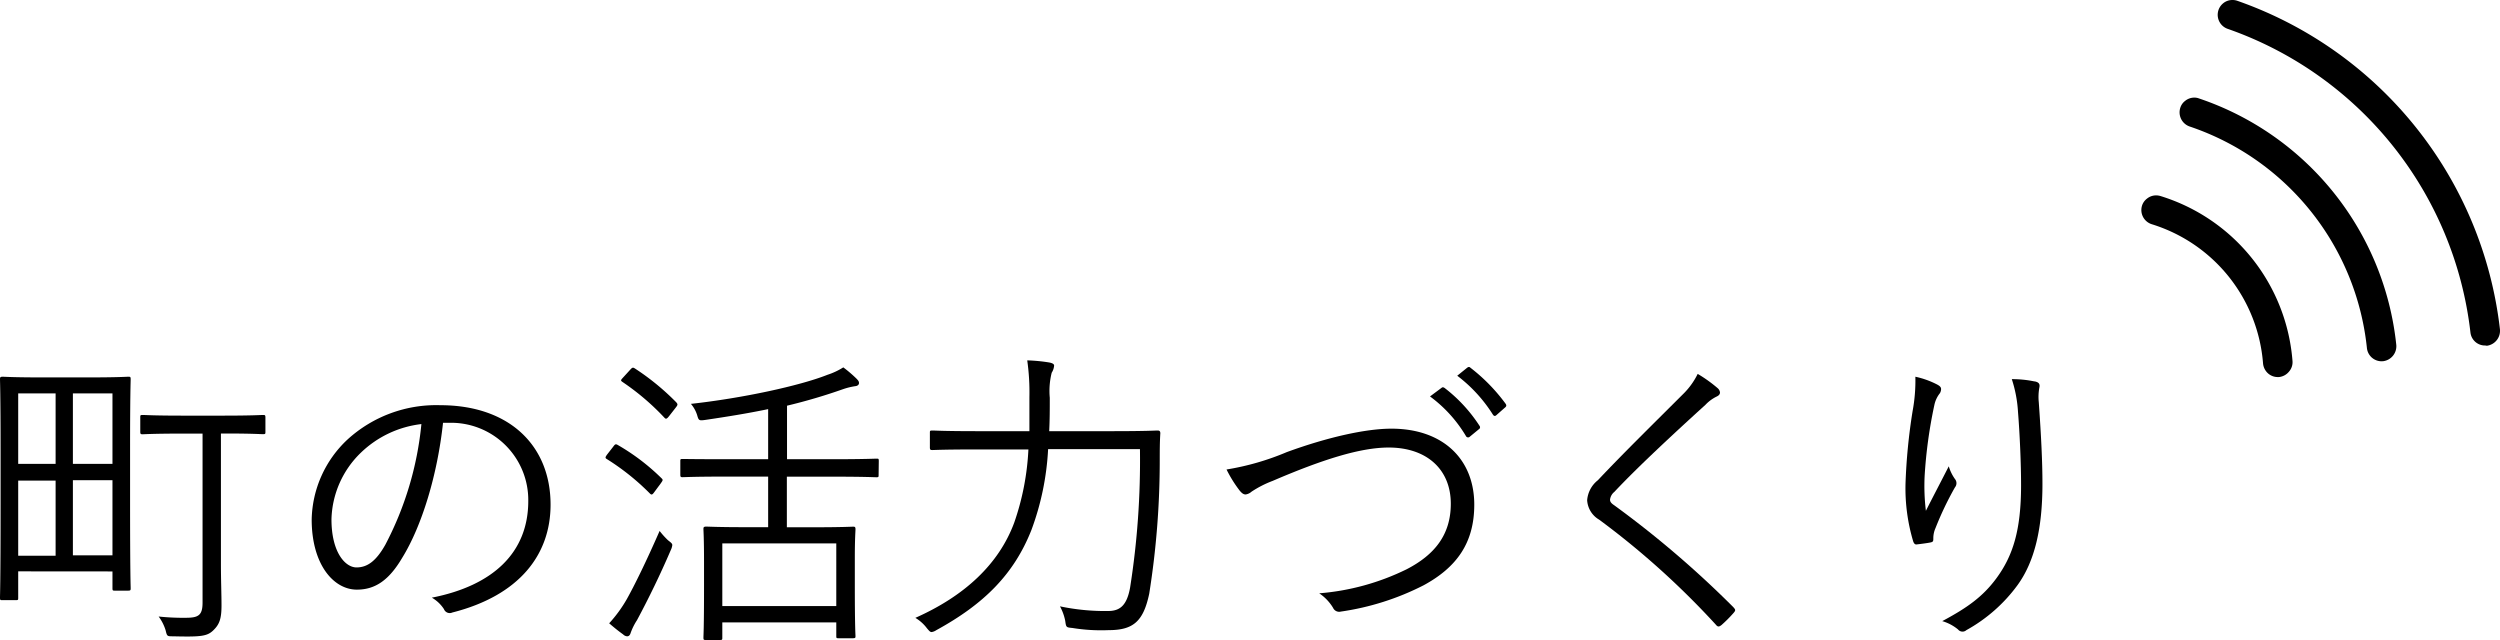 <svg xmlns="http://www.w3.org/2000/svg" viewBox="0 0 299.42 76.65"><g id="レイヤー_2" data-name="レイヤー 2"><g id="文字"><path d="M2.18,68.43v3.15c0,.26,0,.3-.29.3H.3c-.26,0-.3,0-.3-.3s.07-1.74.07-11.1V53.86C.07,47.27,0,45.6,0,45.42s0-.3.3-.3,1.25.08,4.44.08h6.18c3.18,0,4.21-.08,4.44-.08s.29,0,.29.3-.07,1.85-.07,8.44v6c0,8.92.07,10.36.07,10.58s0,.3-.29.3H13.77c-.26,0-.3,0-.3-.3v-2Zm0-12.87H6.66V47.12H2.18Zm0,11H6.66v-9H2.18ZM8.73,47.12v8.44h4.74V47.12Zm0,19.39h4.74v-9H8.73Zm17.73,1c0,1.92.07,3.66.07,5,0,1.63-.26,2.29-1,3s-1.52.78-4.82.7c-.7,0-.7,0-.88-.74A5.43,5.43,0,0,0,19,73.84a27.69,27.69,0,0,0,3.26.15c1.51,0,2-.3,2-1.82V51.93H21.79c-3.36,0-4.47.08-4.69.08s-.3,0-.3-.3V50c0-.26,0-.3.3-.3s1.33.08,4.69.08h5c3.37,0,4.48-.08,4.7-.08s.3,0,.3.3v1.7c0,.26,0,.3-.3.3s-1.3-.08-4.51-.08h-.52Z"/><path d="M53.06,50.64c-.67,6.25-2.55,12.39-4.89,16.17-1.59,2.7-3.25,3.81-5.43,3.81-2.78,0-5.41-3-5.41-8.4a13.46,13.46,0,0,1,4.3-9.59,15.76,15.76,0,0,1,11.1-4.1c8.28,0,13.21,4.85,13.21,11.91,0,6-3.74,10.88-11.77,12.92a.74.74,0,0,1-1-.41,4.28,4.28,0,0,0-1.45-1.37c7.33-1.44,11.55-5.4,11.55-11.58a9.25,9.25,0,0,0-9.55-9.36Zm-9.81,3.55a11.47,11.47,0,0,0-3.55,8c0,4,1.67,5.77,3,5.77s2.37-.81,3.44-2.7a39.18,39.18,0,0,0,4.33-14.47A12.52,12.52,0,0,0,43.25,54.19Z"/><path d="M73.45,53.49c.22-.3.29-.34.55-.19a25.73,25.73,0,0,1,5.25,4c.19.18.12.26-.11.59l-.74,1c-.29.41-.37.41-.59.19A28.55,28.55,0,0,0,72.71,55c-.26-.15-.23-.23,0-.56Zm2.84,20.79a7.11,7.11,0,0,0-.77,1.56c-.08.25-.22.37-.41.37a.74.74,0,0,1-.48-.23c-.56-.4-1.07-.81-1.67-1.33a16.05,16.05,0,0,0,2.11-2.89C76,70.1,77.4,67.25,79,63.59a9.68,9.68,0,0,0,1,1.11c.37.29.52.4.52.59a1.9,1.9,0,0,1-.18.59C79.07,68.84,77.66,71.73,76.29,74.28Zm-.81-30c.26-.29.33-.29.56-.15A29.56,29.56,0,0,1,81,48.19c.19.23.19.3-.07.63l-.78,1c-.29.37-.4.41-.59.19a29.29,29.29,0,0,0-5-4.26c-.26-.18-.22-.22.08-.55Zm29.75,12.58c0,.26,0,.3-.26.3s-1.48-.07-5.22-.07H94.24v6.06h3.15c3.44,0,4.58-.07,4.77-.07s.3,0,.3.3-.08,1.07-.08,3.47V70c0,5.14.08,6,.08,6.18s0,.26-.3.26h-1.7c-.26,0-.3,0-.3-.26V74.54H86.51v1.81c0,.26,0,.3-.3.3H84.58c-.29,0-.33,0-.33-.3s.07-1,.07-6.25V67.29c0-2.81-.07-3.74-.07-3.92s0-.3.33-.3,1.37.07,4.81.07H92V57.08H87c-3.78,0-5,.07-5.22.07s-.3,0-.3-.3V55.26c0-.26,0-.29.3-.29S83.21,55,87,55h5v-6c-2.44.51-5,.92-7.51,1.29-.78.11-.81.08-1-.59a3.89,3.89,0,0,0-.74-1.33c6.1-.67,13-2.15,16.35-3.48A8.43,8.43,0,0,0,101,44a15.31,15.31,0,0,1,1.59,1.36c.22.23.29.34.29.52s-.15.34-.44.37a8.1,8.1,0,0,0-1.41.34,67.54,67.54,0,0,1-6.77,2V55h5.51c3.74,0,5-.07,5.22-.07s.26,0,.26.29Zm-5.07,8.22H86.51v7.51h13.65Z"/><path d="M133.42,51.64c3.78,0,5-.08,5.22-.08s.33.08.33.34c-.07,1.07-.07,2.18-.07,3.21a101.63,101.63,0,0,1-1.26,16c-.7,3.29-1.89,4.36-4.85,4.36a21.45,21.45,0,0,1-4.36-.26c-.74-.07-.74-.07-.85-.85a6.05,6.05,0,0,0-.63-1.74,26.24,26.24,0,0,0,5.73.56c1.34,0,2.26-.52,2.67-2.81a97.88,97.88,0,0,0,1.18-16.58h-11a32.49,32.49,0,0,1-2,9.69c-2.11,5.33-5.7,8.88-11.4,12a1.33,1.33,0,0,1-.55.22c-.19,0-.3-.15-.56-.45A4.83,4.83,0,0,0,109.63,74c5.92-2.63,10-6.44,11.84-11.4a31.08,31.08,0,0,0,1.7-8.77h-6.32c-3.74,0-5,.07-5.18.07s-.3,0-.3-.29V51.86c0-.26,0-.3.3-.3s1.44.08,5.18.08h6.44c0-1.34,0-2.71,0-4.07a27.19,27.19,0,0,0-.26-4.41,20,20,0,0,1,2.67.26c.37.08.55.19.55.37a1.88,1.88,0,0,1-.29.85,9,9,0,0,0-.23,3c0,1.33,0,2.67-.07,4Z"/><path d="M154.11,54.15c4.95-1.81,9.51-2.81,12.54-2.81,6.14,0,9.92,3.63,9.92,9.1,0,4.59-2.11,7.51-6.07,9.66a31.64,31.64,0,0,1-9.92,3.15.8.8,0,0,1-.92-.45A5.54,5.54,0,0,0,158,71.06a28.93,28.93,0,0,0,10.47-2.88c3.37-1.74,5.29-4.15,5.29-7.85,0-4.11-2.88-6.73-7.44-6.73-3.4,0-7.95,1.44-13.91,4a12.65,12.65,0,0,0-2.52,1.29,1.32,1.32,0,0,1-.7.33c-.26,0-.44-.14-.7-.44a15.08,15.08,0,0,1-1.59-2.55A31.34,31.34,0,0,0,154.11,54.15Zm18.53-7.69c.15-.12.23-.08.37,0A18.17,18.17,0,0,1,177.2,51a.27.27,0,0,1-.08.41l-1.07.88a.29.29,0,0,1-.48-.07,16.15,16.15,0,0,0-4.3-4.74Zm3.07-2.41c.15-.11.26-.15.41,0a21.38,21.38,0,0,1,4.22,4.33c.11.19.08.3-.11.45l-1,.88c-.15.15-.3.15-.44-.07A17.62,17.62,0,0,0,174.53,45Z"/><path d="M205.72,46.49A.8.8,0,0,1,206,47c0,.23-.15.37-.37.48a4.66,4.66,0,0,0-1.37,1c-3.62,3.29-8.14,7.47-10.91,10.43a1.41,1.41,0,0,0-.52.93c0,.26.15.44.48.66a120.15,120.15,0,0,1,14.28,12.21c.26.3.34.37,0,.74a15.56,15.56,0,0,1-1.41,1.41c-.29.22-.44.26-.7-.07a97.6,97.6,0,0,0-13.95-12.55,2.89,2.89,0,0,1-1.44-2.33,3.39,3.39,0,0,1,1.29-2.4c3-3.19,7-7.11,10.33-10.44a8.72,8.72,0,0,0,1.62-2.29A16.76,16.76,0,0,1,205.72,46.49Z"/><path d="M232,46.05c.34.18.48.33.48.55a1,1,0,0,1-.14.49,3.39,3.39,0,0,0-.67,1.44A56.38,56.38,0,0,0,230.51,57a24.86,24.86,0,0,0,.15,4.18c.78-1.55,1.89-3.66,2.74-5.33a5.23,5.23,0,0,0,.74,1.52.78.78,0,0,1,0,1,38.12,38.12,0,0,0-2.33,4.88,3,3,0,0,0-.26,1.19c0,.33,0,.44-.26.51s-1.15.19-1.78.26c-.18,0-.29-.15-.37-.37a22.24,22.24,0,0,1-.92-6.92,69.22,69.22,0,0,1,.85-8.69,20,20,0,0,0,.33-4.11A10.34,10.34,0,0,1,232,46.05Zm11.7-.37c.55.11.63.37.55.74a6.17,6.17,0,0,0-.07,1.74c.29,4.1.44,7.18.44,9.8,0,5.29-.92,9.29-3,12.14a18.93,18.93,0,0,1-6.11,5.37.69.69,0,0,1-1-.08,5.33,5.33,0,0,0-1.89-1c3-1.6,4.85-2.93,6.44-5.07,2.07-2.78,3-5.92,3-11.22,0-2.55-.15-6.06-.37-8.8a15.53,15.53,0,0,0-.74-3.89A13,13,0,0,1,243.65,45.68Z"/><path d="M285.23,43.27a1.77,1.77,0,0,1-1.75-1.59,31.44,31.44,0,0,0-21.23-26.53,1.79,1.79,0,0,1-1.12-2.24,1.64,1.64,0,0,1,.57-.82,1.74,1.74,0,0,1,1.11-.4,1.54,1.54,0,0,1,.56.1A35,35,0,0,1,287,41.32a1.81,1.81,0,0,1-1.57,1.94Z"/><path d="M272.81,45.16a1.75,1.75,0,0,1-1.16-.43,1.82,1.82,0,0,1-.61-1.21,19,19,0,0,0-13.31-16.66,1.78,1.78,0,0,1-1.19-2.21,1.69,1.69,0,0,1,.6-.86,1.73,1.73,0,0,1,1.09-.39,1.89,1.89,0,0,1,.53.08,22.5,22.5,0,0,1,15.81,19.78,1.72,1.72,0,0,1-.43,1.26,1.79,1.79,0,0,1-1.2.64Z"/><path d="M297.65,41.38a1.75,1.75,0,0,1-1.77-1.56A43.81,43.81,0,0,0,266.79,3.45a1.78,1.78,0,0,1-.52-3.06A1.73,1.73,0,0,1,267.38,0a1.7,1.7,0,0,1,.59.1,47.42,47.42,0,0,1,31.44,39.31,1.81,1.81,0,0,1-1.56,2Z"/></g></g></svg>